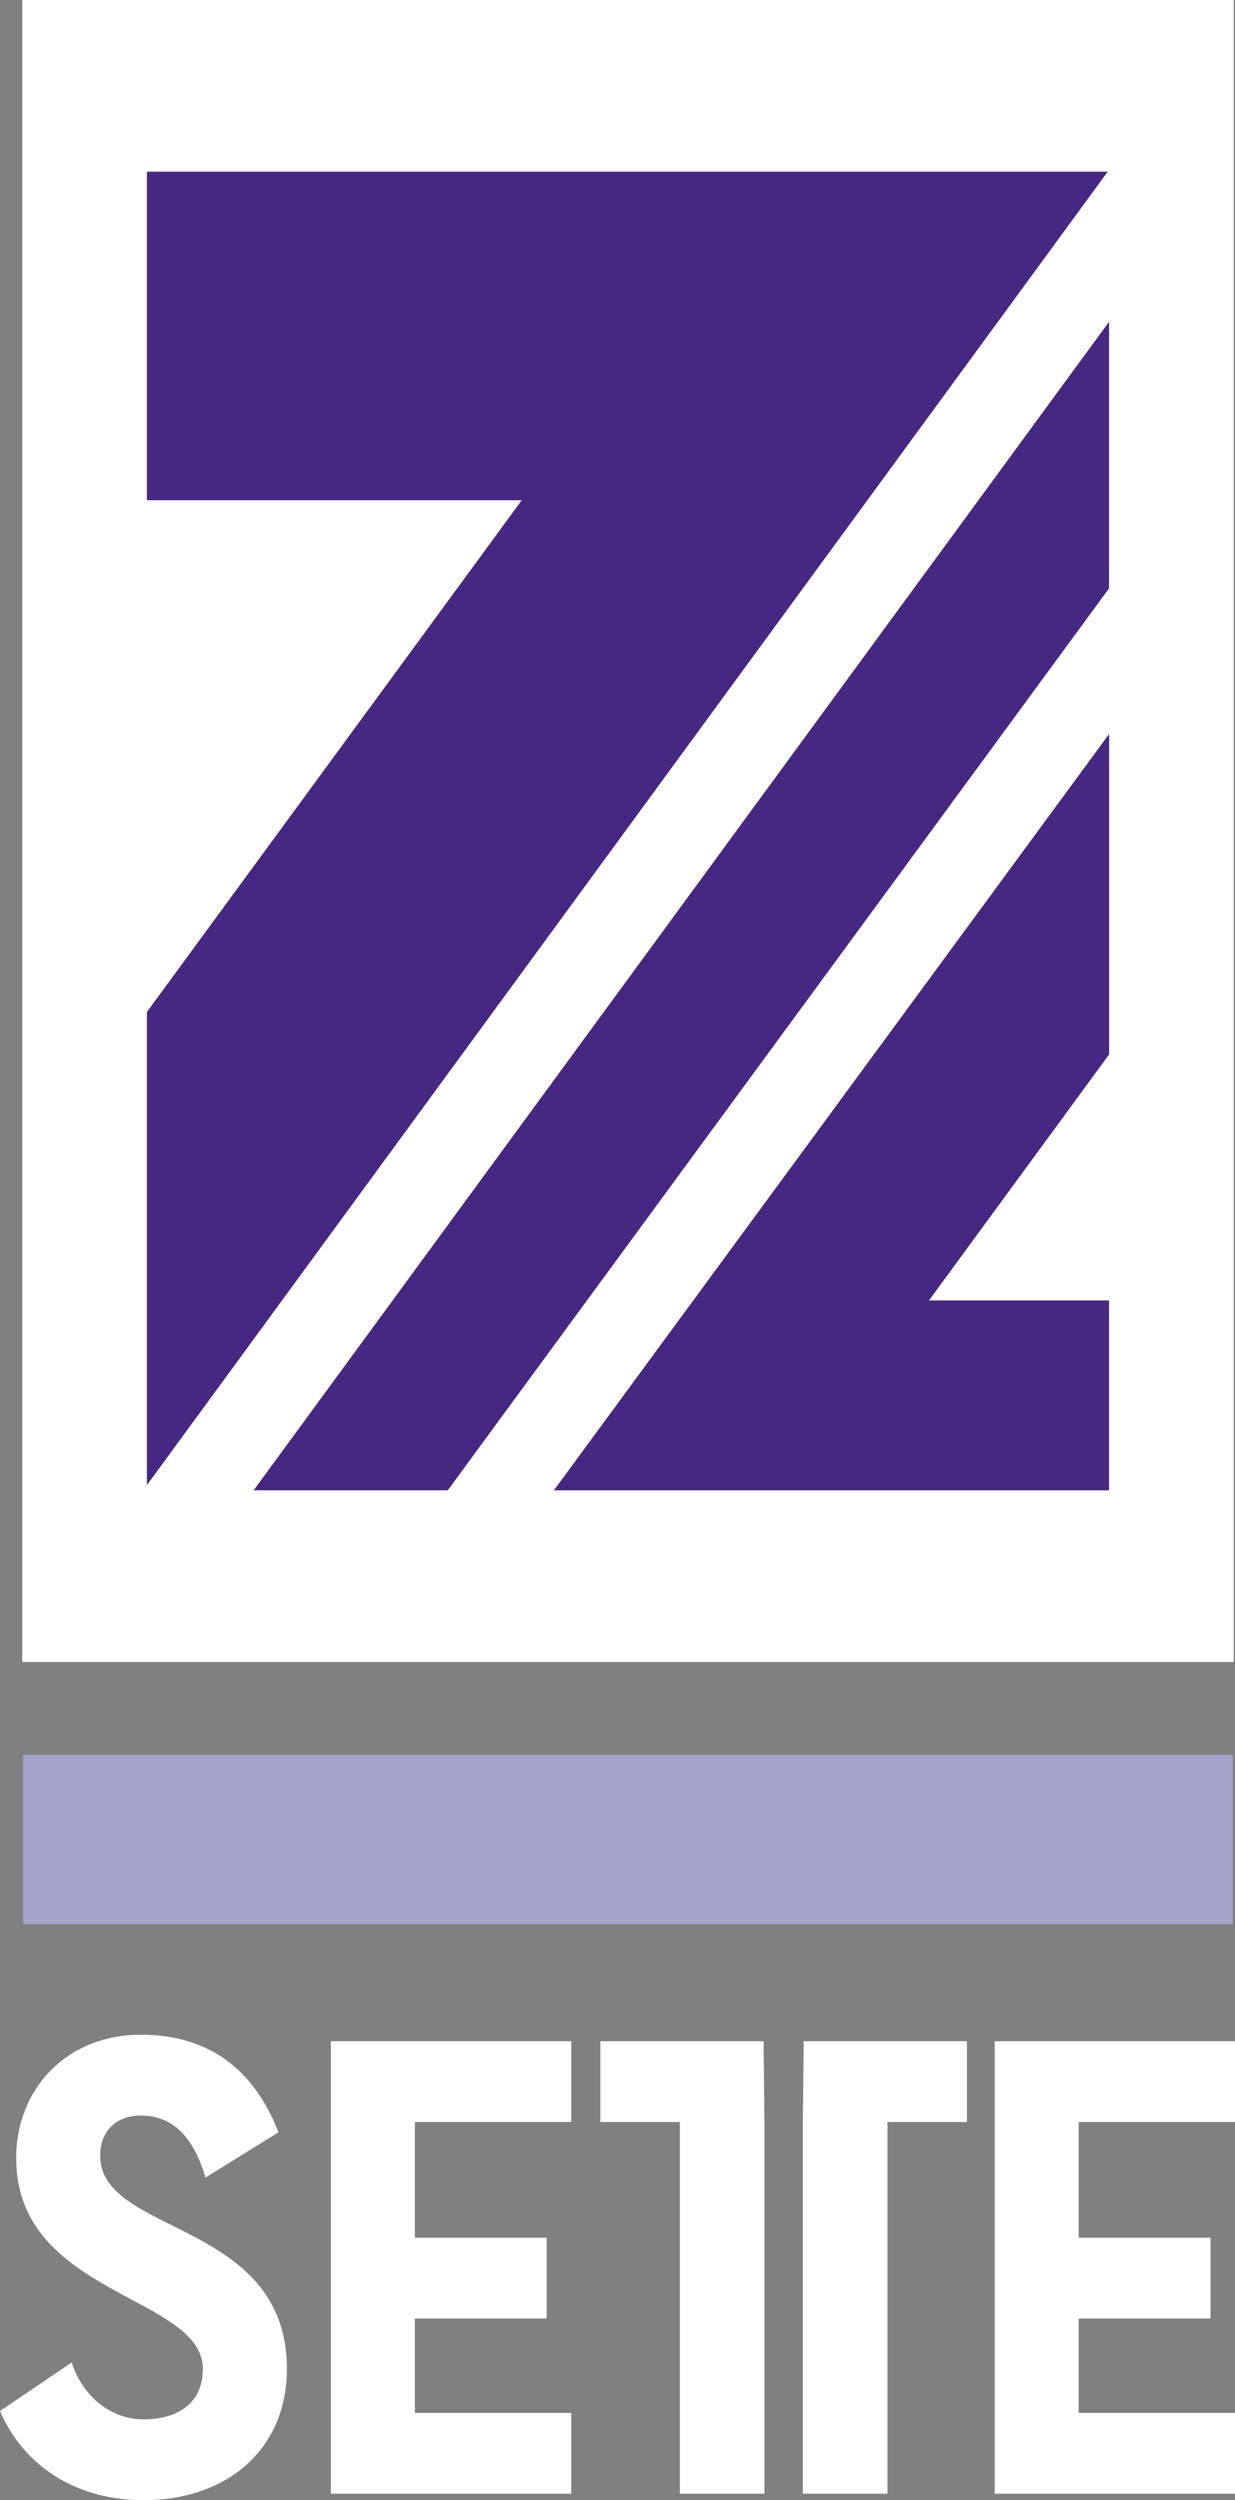 <?xml version="1.0" encoding="utf-8"?>
<!-- Generator: Adobe Illustrator 16.0.0, SVG Export Plug-In . SVG Version: 6.00 Build 0)  -->
<!DOCTYPE svg PUBLIC "-//W3C//DTD SVG 1.1//EN" "http://www.w3.org/Graphics/SVG/1.1/DTD/svg11.dtd">
<svg version="1.1" id="Camada_1" xmlns="http://www.w3.org/2000/svg" xmlns:xlink="http://www.w3.org/1999/xlink" x="0px" y="0px"
	 width="153.983px" height="311.497px" viewBox="0 0 153.983 311.497" style="enable-background:new 0 0 153.983 311.497;"
	 xml:space="preserve">
<rect x="0" y="0" width="153.983" height="311.497" fill="#808080" stroke="none"/>
<style type="text/css">
<![CDATA[
	.st0{fill:#462882;}
	.st1{fill:#FFFFFF;}
	.st2{fill:none;}
	.st3{fill:#A4A4CD;}
]]>
</style>
<g>
	<path class="st1" d="M8.942,294.341c1.368,4.27,4.916,7.089,8.942,7.089c4.185,0,7.408-1.935,7.408-6.281
		c0-9.181-23.274-9.103-23.274-26.259c0-8.697,6.362-15.384,15.541-15.384c9.186,0,14.421,5.073,17.16,12.162l-9.104,5.64
		c-1.368-4.674-3.786-7.732-8.055-7.732c-2.979,0-5.072,1.852-5.072,4.992c0,9.99,23.281,7.977,23.281,26.581
		c0,9.983-7.415,16.349-17.884,16.349c-8.698,0-15.061-4.51-17.884-11.112L8.942,294.341z"/>
	<path class="st1" d="M41.257,310.693v-56.38h29.965v10.068H51.726v14.416h16.435v10.068H51.726v11.763h19.496v10.064H41.257z"/>
	<path class="st1" d="M100.208,254.313h20.349v10.068h-9.906v46.312H100.1v-46.312"/>
	<path class="st1" d="M95.313,264.382v46.312H84.766v-46.312h-9.911v-10.068h20.349"/>
	<g>
		<path class="st1" d="M124.022,310.693v-56.38h29.961v10.068h-19.492v14.416h16.436v10.068h-16.436v11.763h19.492v10.064H124.022z"
			/>
	</g>
	<rect x="2.773" class="st1" width="151.058" height="207.068"/>
	<g>
		<polygon class="st0" points="18.314,21.392 18.314,62.327 65.05,62.327 18.314,126.09 18.314,185.036 138.11,21.392 		"/>
		<g>
			<polygon class="st0" points="138.29,91.444 69.062,185.679 138.283,185.679 138.283,162.021 115.828,162.021 138.29,131.365 			
				"/>
		</g>
		<polygon class="st0" points="138.283,40.085 138.283,73.298 55.827,185.679 31.624,185.679 		"/>
	</g>
	<rect x="2.885" y="218.636" class="st3" width="150.831" height="21.092"/>
</g>
</svg>
